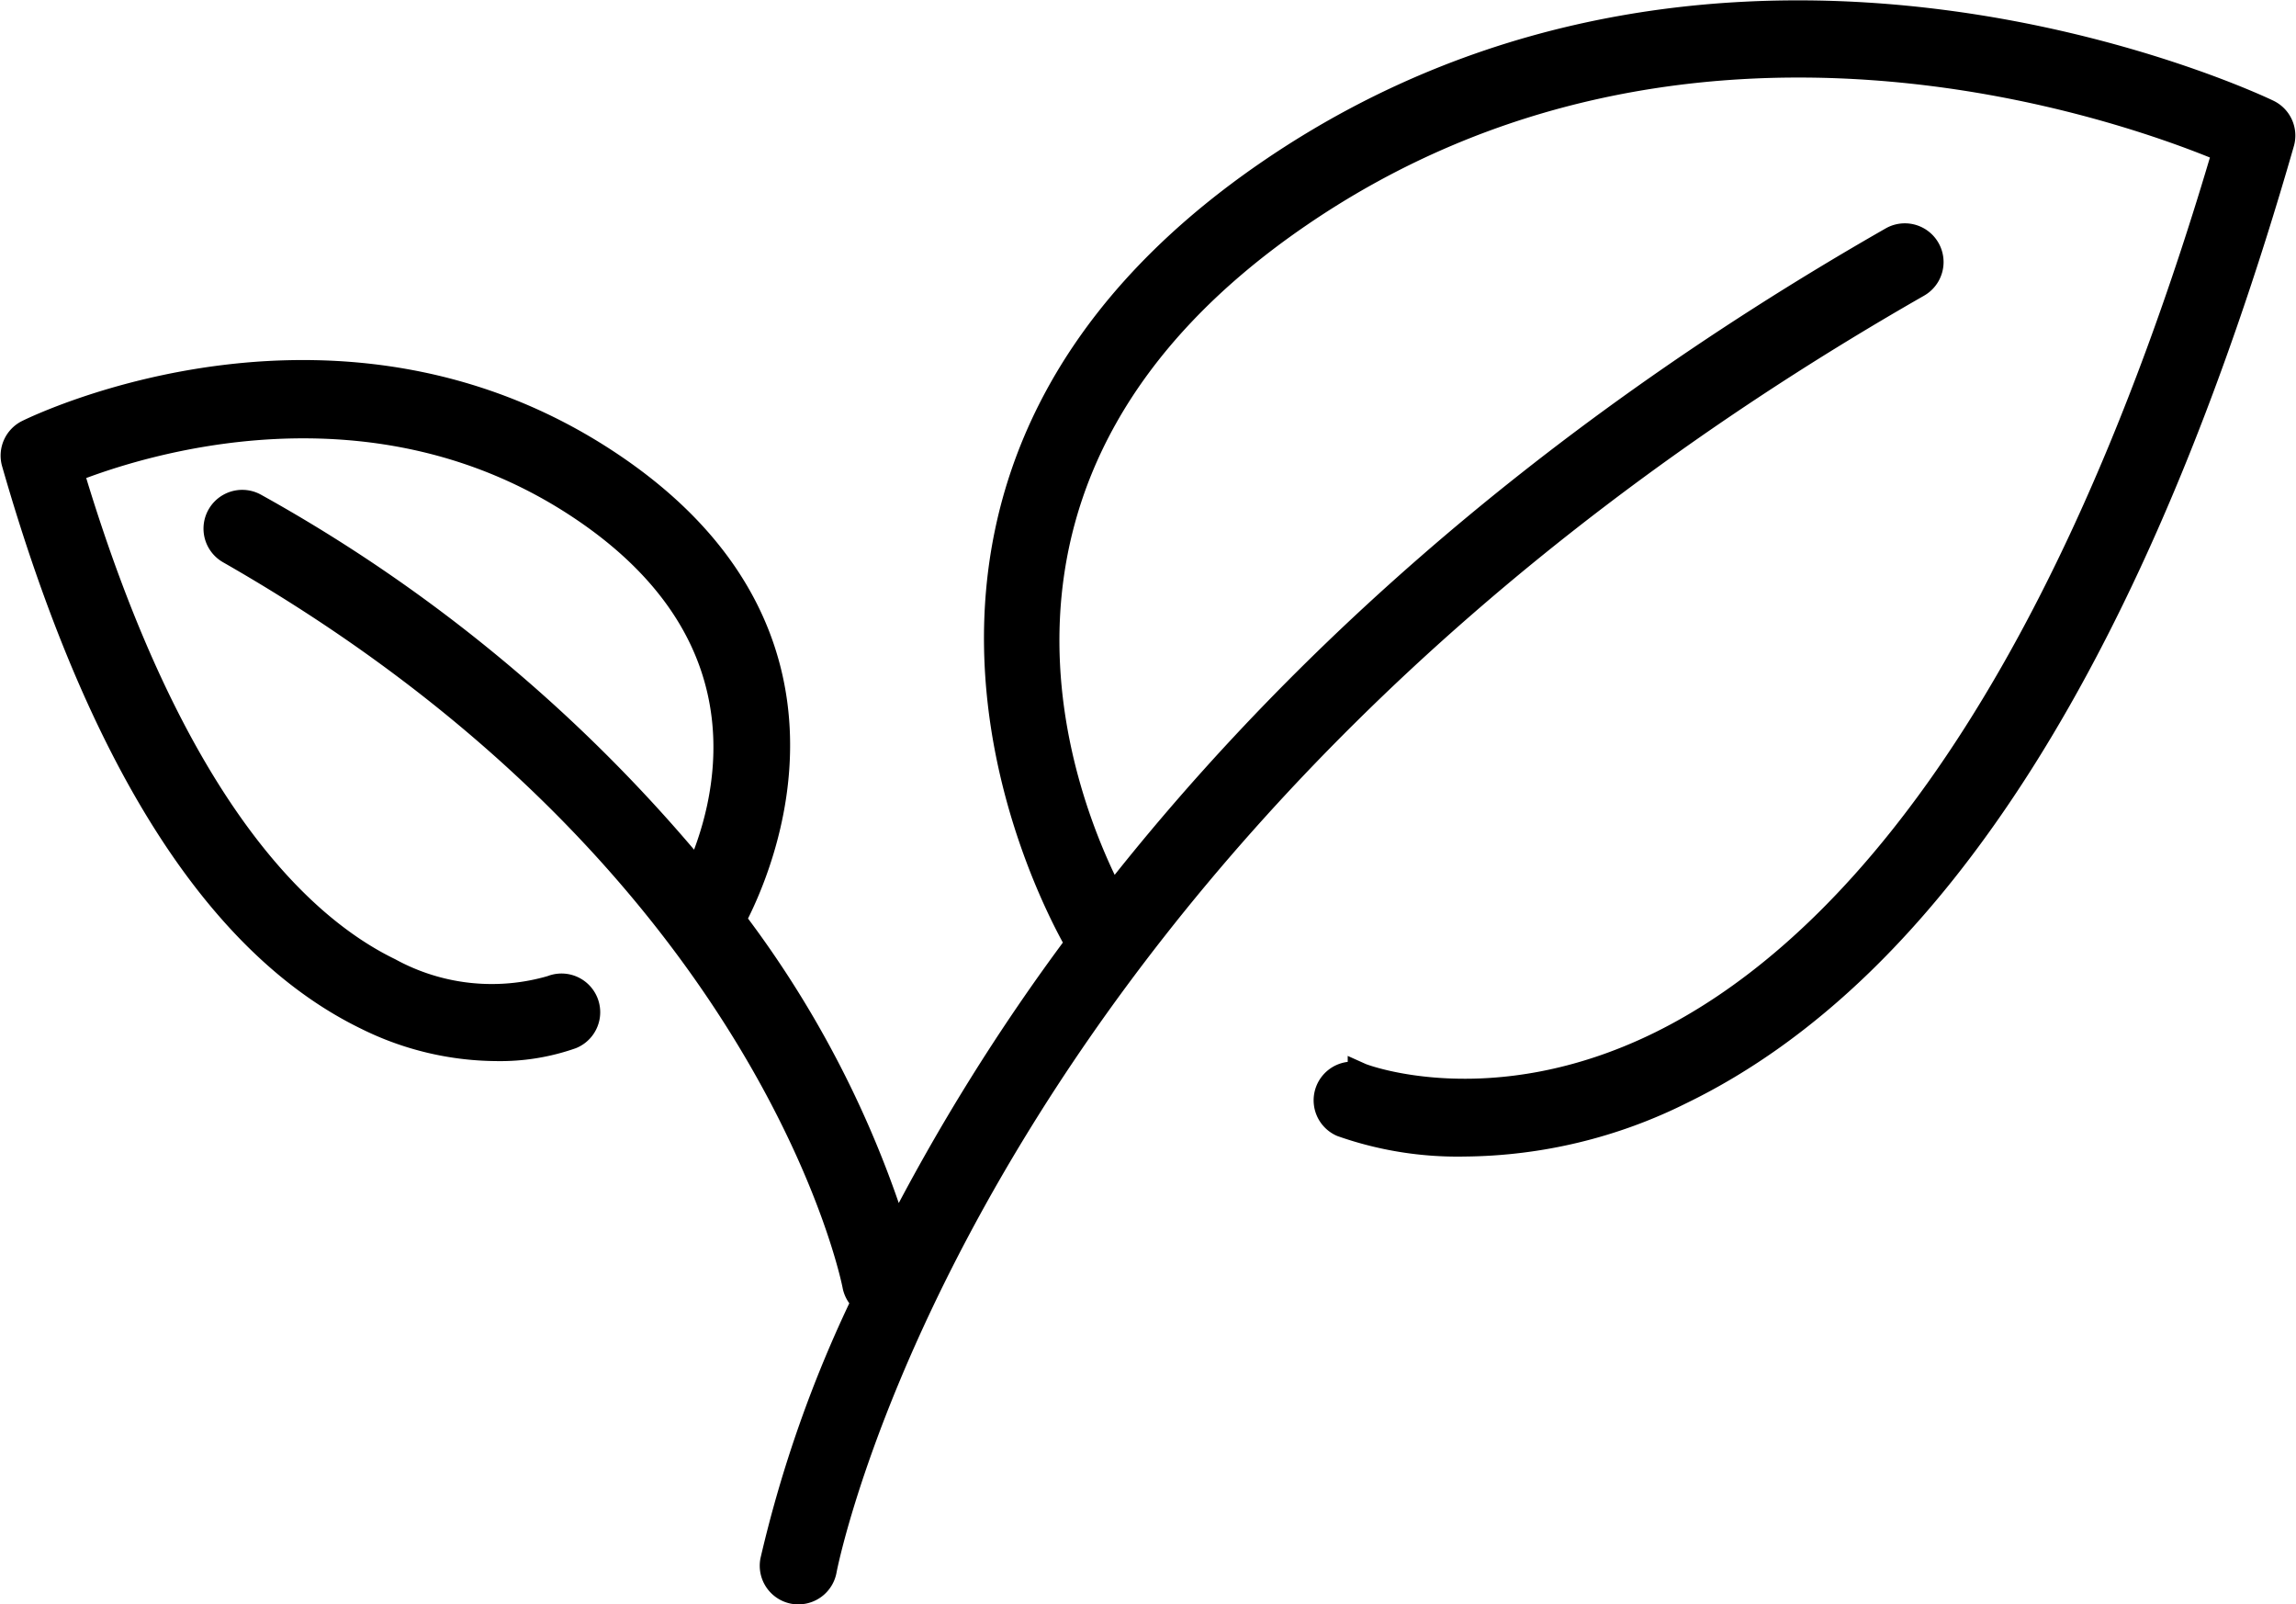 <svg xmlns="http://www.w3.org/2000/svg" width="85.704" height="59.865" viewBox="0 0 85.704 59.865">
  <g id="eco_icon" transform="translate(0.522 0.513)">
    <g id="Group_84" data-name="Group 84" transform="translate(0 0)">
      <path id="Path_104" data-name="Path 104" d="M84.131,3.7c-.2-.1-19.953-9.588-37.235,2.22C30.535,17.1,38.48,32.484,39.746,34.7a76.5,76.5,0,0,0-6.824,10.964,38.408,38.408,0,0,0-6.11-11.85c1.073-2.029,4.807-10.571-4.4-16.861C12.25,10.01,1,15.41.527,15.644a.943.943,0,0,0-.489,1.107C3.2,27.77,7.621,34.727,13.176,37.426A11,11,0,0,0,18,38.583a8,8,0,0,0,2.794-.448.944.944,0,0,0-.712-1.75A7.986,7.986,0,0,1,14,35.726c-3.4-1.653-8.2-6.244-11.916-18.7,2.556-1.02,11.4-3.888,19.262,1.485,7.138,4.876,5.319,11.138,4.187,13.637A57.769,57.769,0,0,0,8.989,18.391a.946.946,0,0,0-.937,1.644C28.319,31.613,31.393,47.291,31.421,47.448a.948.948,0,0,0,.359.578,46.46,46.46,0,0,0-3.427,9.717.944.944,0,0,0,.761,1.1,1.286,1.286,0,0,0,.168.013.946.946,0,0,0,.93-.777c.049-.274,5.4-27.741,40.838-47.992a.945.945,0,0,0-.937-1.642c-13.59,7.765-22.852,16.594-29.122,24.616C39.17,29.6,33.959,17.05,47.963,7.48,62.5-2.462,78.971,3.554,82.576,5.075,76.052,27.294,67.506,35.5,61.453,38.473c-6.273,3.078-11.121,1.209-11.168,1.188a.945.945,0,0,0-.709,1.751,12.972,12.972,0,0,0,4.576.733,18.377,18.377,0,0,0,8.06-1.942c9.441-4.585,16.981-16.5,22.41-35.4A.943.943,0,0,0,84.131,3.7" transform="translate(0 0)" stroke="#000" stroke-width="1"/>
    </g>
  </g>
</svg>
